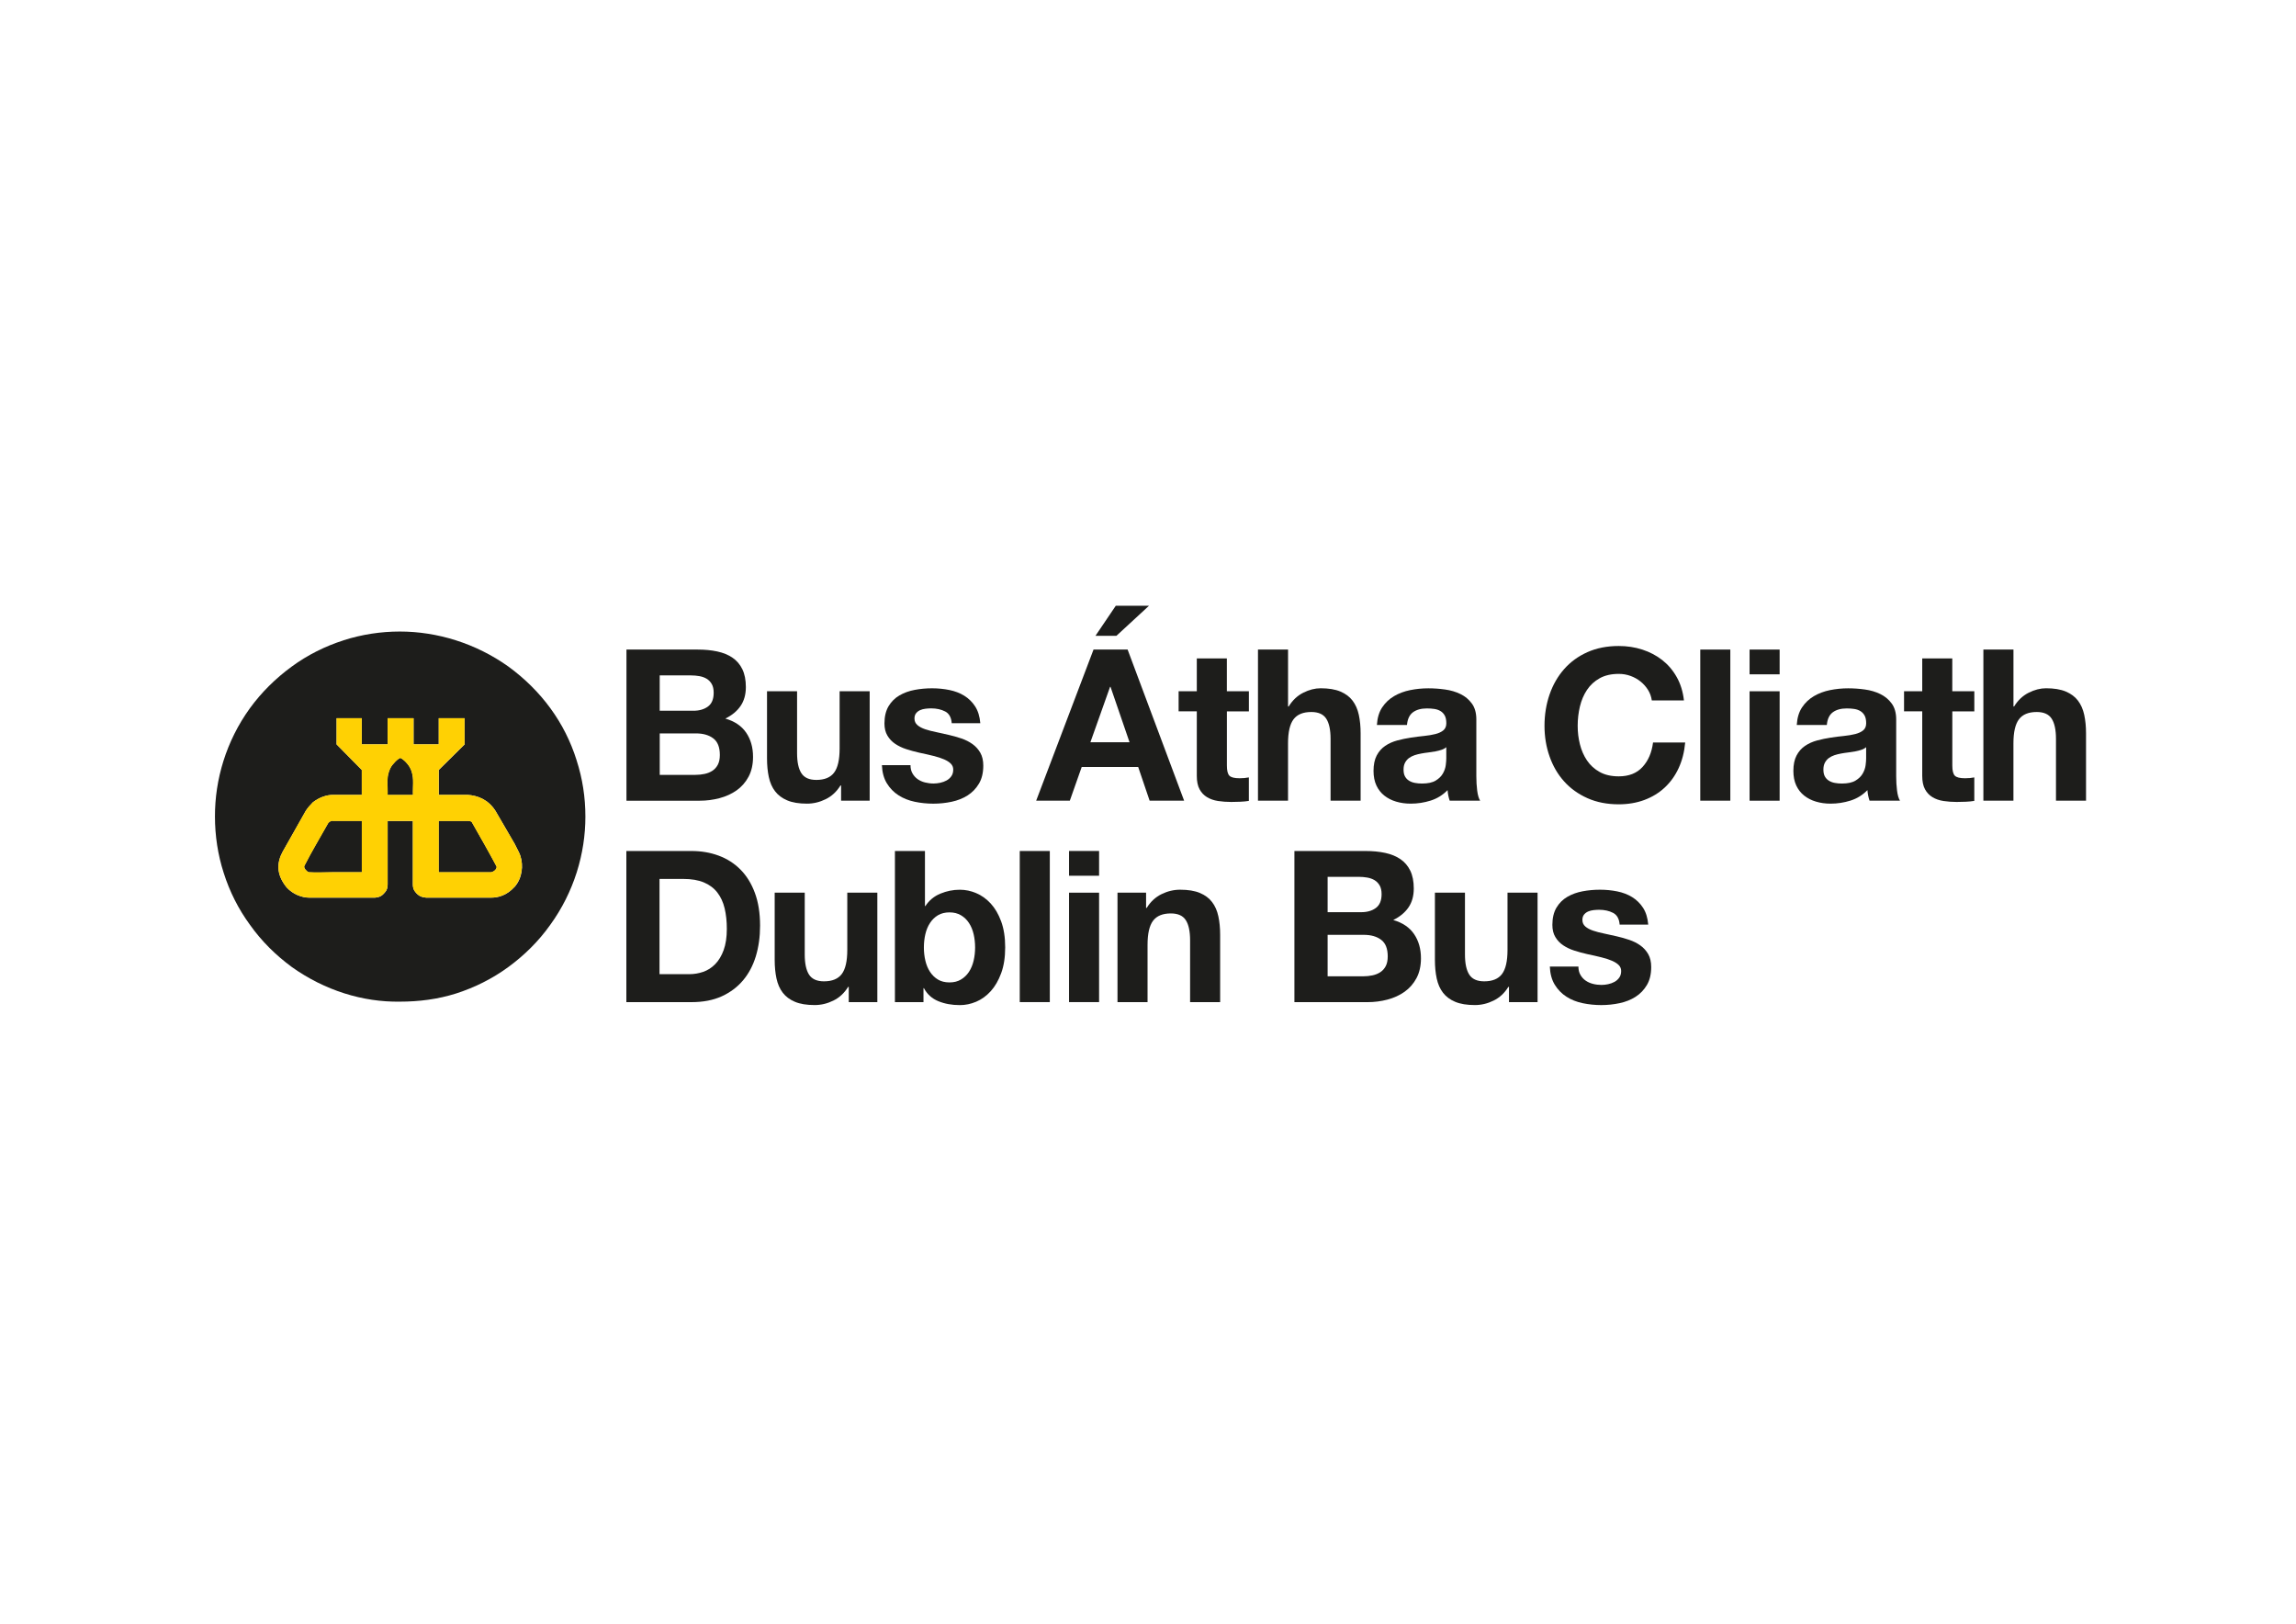<?xml version="1.0" encoding="UTF-8"?><svg id="Layer_1" xmlns="http://www.w3.org/2000/svg" viewBox="0 0 841.89 595.28"><defs><style>.cls-1{fill:#ffd103;}.cls-2{fill:#1d1d1b;}</style></defs><path class="cls-2" d="M120.35,301.82c-2.91,5.2-6.06,10.41-8.7,15.61-.38,.83,.96,2.08,1.49,2.29,2.93,.2,5.99,0,9,0h10.52v-18.74h-10.52c-.68-.21-1.5,.42-1.79,.83Z"/><path class="cls-2" d="M144.34,279.96c-.68,.64-1.26,1.68-1.62,2.71-1.08,2.91-.43,5.84-.58,8.73h9.24c-.14-2.91,.47-5.82-.55-8.73-.35-1.03-.87-1.88-1.56-2.71-.71-.82-1.56-1.65-2.5-2.08-.93,.42-1.73,1.26-2.43,2.08Z"/><path class="cls-2" d="M160.88,319.73h19.23c1.11-.21,2.12-1.26,1.91-2.08-2.76-5.21-5.87-10.63-8.83-15.83-.27-.83-1.24-.83-1.79-.83h-10.52v18.74Z"/><path class="cls-2" d="M211.44,278.76c-2.15-6.87-5.38-13.31-9.63-19.11-4.23-5.8-9.47-10.95-15.35-15.25-12.03-8.59-26.21-12.87-39.84-12.87-6.99,0-13.92,1.06-20.66,3.21v.02c-6.71,2.14-13.2,5.36-19.03,9.65-5.88,4.3-11.09,9.45-15.3,15.25-8.71,12.03-12.86,26.19-12.81,39.72,0,6.87,1.04,13.95,3.2,20.61,2.17,6.87,5.41,13.31,9.67,19.11,4.26,6.01,9.5,11.15,15.35,15.45,12.07,8.59,26.08,12.89,39.58,12.67,6.94,0,13.88-.86,20.64-3,6.72-2.16,13.21-5.36,19.09-9.66,5.88-4.3,11.12-9.45,15.38-15.45,8.75-12.03,12.93-26.19,12.92-39.72,0-7.08-1.06-13.95-3.21-20.61Zm-22.76,46.38c-2.82,3.12-5.98,3.96-8.57,3.96h-23.85c-1.29-.21-2.67-.21-4.28-2.5-.39-.64-.59-1.45-.59-2.29v-23.31h-9.24v23.31c0,1.03-.29,2.08-.88,2.7-1.46,1.88-2.53,1.88-3.73,2.09h-24.13c-2.76,0-6.01-1.26-8.3-3.76-4.05-4.99-3.47-9.37-1.44-13.1l8.47-14.99c.67-1.03,1.56-2.08,2.61-3.12,2.44-1.87,5.07-2.71,7.4-2.71h10.52v-9.14l-9.24-9.37v-9.58h9.24v9.58h9.48v-9.58h9.5v9.58h9.24v-9.58h9.48v9.58l-9.48,9.37v9.14h10.52c3.7,.21,7.59,1.68,10.26,5.84,2.78,4.79,5.48,9.37,7.03,12.07,1.52,2.93,1.9,3.74,2.16,4.58,1.06,3.34,.73,7.91-2.16,11.25Z"/><path class="cls-2" d="M150.84,282.68c-.35-1.03-.87-1.88-1.56-2.71-.71-.82-1.56-1.65-2.5-2.08-.93,.42-1.73,1.26-2.43,2.08-.68,.64-1.26,1.68-1.62,2.71-1.08,2.91-.43,5.84-.58,8.73h9.24c-.14-2.91,.47-5.82-.55-8.73Z"/><path class="cls-2" d="M120.35,301.82c-2.91,5.2-6.06,10.41-8.7,15.61-.38,.83,.96,2.08,1.49,2.29,2.93,.2,5.99,0,9,0h10.52v-18.74h-10.52c-.68-.21-1.5,.42-1.79,.83Z"/><path class="cls-2" d="M171.4,300.99h-10.52v18.74h19.23c1.11-.21,2.12-1.26,1.91-2.08-2.76-5.21-5.87-10.63-8.83-15.83-.27-.83-1.24-.83-1.79-.83Z"/><path class="cls-1" d="M190.84,313.89c-.26-.83-.64-1.65-2.16-4.58-1.55-2.7-4.25-7.28-7.03-12.07-2.67-4.15-6.56-5.62-10.26-5.84h-10.52v-9.14l9.48-9.37v-9.58h-9.48v9.58h-9.24v-9.58h-9.5v9.58h-9.48v-9.58h-9.24v9.58l9.24,9.37v9.14h-10.52c-2.34,0-4.96,.85-7.4,2.71-1.05,1.05-1.94,2.09-2.61,3.12l-8.47,14.99c-2.03,3.73-2.61,8.11,1.44,13.1,2.29,2.5,5.54,3.76,8.3,3.76h24.13c1.2-.21,2.28-.21,3.73-2.09,.59-.62,.88-1.67,.88-2.7v-23.31h9.24v23.31c0,.83,.2,1.65,.59,2.29,1.61,2.29,2.99,2.29,4.28,2.5h23.85c2.59,0,5.75-.83,8.57-3.96,2.88-3.33,3.22-7.91,2.16-11.25Zm-58.18,5.84h-10.52c-3,0-6.07,.2-9,0-.53-.21-1.87-1.45-1.49-2.29,2.64-5.2,5.78-10.41,8.7-15.61,.29-.41,1.11-1.05,1.79-.83h10.52v18.74Zm18.73-28.32h-9.24c.15-2.9-.5-5.82,.58-8.73,.36-1.03,.94-2.08,1.62-2.71,.7-.82,1.5-1.65,2.43-2.08,.94,.42,1.79,1.26,2.5,2.08,.7,.83,1.21,1.68,1.56,2.71,1.02,2.91,.41,5.82,.55,8.73Zm28.73,28.32h-19.23v-18.74h10.52c.55,0,1.52,0,1.79,.83,2.96,5.2,6.07,10.61,8.83,15.83,.21,.82-.8,1.86-1.91,2.08Z"/><path class="cls-2" d="M229.73,238.14h26.07c2.64,0,5.04,.23,7.22,.7,2.17,.47,4.04,1.23,5.58,2.29,1.55,1.06,2.76,2.47,3.61,4.23,.85,1.76,1.28,3.93,1.28,6.52,0,2.74-.65,5.06-1.94,6.94-1.29,1.89-3.16,3.43-5.59,4.62,3.41,.98,5.96,2.7,7.64,5.16,1.68,2.46,2.52,5.42,2.52,8.88,0,2.79-.54,5.21-1.63,7.26-1.09,2.04-2.55,3.71-4.38,5.01-1.84,1.29-3.93,2.25-6.29,2.87-2.35,.62-4.77,.93-7.26,.93h-26.85v-55.4Zm12.18,22.43h12.34c2.17,0,3.96-.52,5.35-1.55,1.4-1.04,2.09-2.72,2.09-5.05,0-1.29-.23-2.35-.7-3.18-.47-.83-1.09-1.47-1.86-1.94-.78-.47-1.67-.79-2.68-.97-1.01-.18-2.06-.27-3.14-.27h-11.41v12.96Zm0,23.51h13.04c1.19,0,2.33-.12,3.41-.35,1.09-.23,2.04-.62,2.87-1.16,.83-.54,1.49-1.28,1.98-2.21,.49-.93,.74-2.12,.74-3.57,0-2.84-.8-4.88-2.41-6.09-1.6-1.22-3.72-1.82-6.36-1.82h-13.27v15.21Z"/><path class="cls-2" d="M318.89,293.55h-10.48v-5.59h-.23c-1.4,2.28-3.21,3.96-5.43,5.04-2.22,1.09-4.5,1.63-6.83,1.63-2.95,0-5.37-.4-7.26-1.2-1.89-.8-3.37-1.91-4.46-3.34-1.09-1.42-1.85-3.16-2.29-5.2s-.66-4.31-.66-6.79v-24.68h11.02v22.66c0,3.31,.53,5.78,1.59,7.41,1.06,1.63,2.88,2.44,5.47,2.44,3,0,5.17-.89,6.52-2.68,1.34-1.78,2.02-4.72,2.02-8.81v-21.03h11.02v40.12Z"/><path class="cls-2" d="M333.86,280.51c0,1.19,.24,2.21,.74,3.06,.49,.85,1.12,1.55,1.9,2.09,.78,.54,1.67,.95,2.68,1.2s2.06,.39,3.14,.39c.78,0,1.59-.09,2.44-.27,.85-.18,1.63-.47,2.33-.85,.7-.39,1.28-.9,1.74-1.55,.47-.65,.7-1.46,.7-2.44,0-.83-.28-1.54-.85-2.13-.57-.59-1.39-1.12-2.44-1.59-1.06-.47-2.37-.89-3.92-1.28-1.55-.39-3.31-.79-5.28-1.2-1.6-.36-3.17-.79-4.69-1.28-1.53-.49-2.88-1.14-4.08-1.94-1.19-.8-2.15-1.81-2.87-3.03-.73-1.21-1.09-2.7-1.09-4.46,0-2.53,.51-4.64,1.51-6.33,1.01-1.68,2.34-3,4-3.96,1.65-.96,3.52-1.63,5.59-2.02,2.07-.39,4.19-.58,6.36-.58s4.28,.21,6.32,.62c2.04,.41,3.87,1.11,5.47,2.09,1.6,.99,2.94,2.29,4,3.92,1.06,1.63,1.69,3.69,1.9,6.17h-10.48c-.16-2.12-.96-3.56-2.41-4.31s-3.16-1.13-5.12-1.13c-.62,0-1.29,.04-2.02,.12-.73,.08-1.39,.25-1.98,.5-.6,.26-1.1,.63-1.51,1.13-.41,.49-.62,1.15-.62,1.98,0,.98,.36,1.78,1.09,2.41,.72,.62,1.67,1.12,2.83,1.51,1.16,.39,2.49,.74,4,1.05,1.5,.31,3.03,.65,4.58,1.01,1.6,.36,3.17,.8,4.69,1.32,1.53,.52,2.88,1.2,4.08,2.06,1.19,.85,2.14,1.91,2.87,3.18,.72,1.27,1.09,2.83,1.09,4.7,0,2.64-.53,4.85-1.59,6.63-1.06,1.78-2.44,3.22-4.15,4.31-1.71,1.09-3.66,1.86-5.86,2.33-2.2,.47-4.44,.7-6.71,.7s-4.61-.23-6.83-.7c-2.22-.47-4.2-1.25-5.94-2.37-1.73-1.11-3.16-2.57-4.27-4.38-1.11-1.81-1.72-4.04-1.82-6.67h10.48Z"/><path class="cls-2" d="M400.98,238.14h12.49l20.72,55.4h-12.65l-4.19-12.34h-20.72l-4.35,12.34h-12.34l21.03-55.4Zm-1.16,33.99h14.36l-6.98-20.33h-.16l-7.22,20.33Zm9.54-39.03h-7.68l7.45-11.02h12.18l-11.95,11.02Z"/><path class="cls-2" d="M449.87,253.43h8.07v7.37h-8.07v19.87c0,1.86,.31,3.1,.93,3.72,.62,.62,1.86,.93,3.72,.93,1.24,0,2.38-.1,3.41-.31v8.61c-.93,.16-1.97,.26-3.1,.31-1.14,.05-2.25,.08-3.34,.08-1.71,0-3.32-.12-4.85-.35-1.53-.23-2.87-.7-4.04-1.4s-2.08-1.67-2.75-2.91c-.67-1.24-1.01-2.87-1.01-4.89v-23.67h-6.67v-7.37h6.67v-12.03h11.02v12.03Z"/><path class="cls-2" d="M461.28,238.14h11.02v20.87h.23c1.4-2.28,3.18-3.96,5.35-5.05,2.17-1.09,4.29-1.63,6.36-1.63,2.95,0,5.37,.4,7.26,1.2,1.89,.8,3.38,1.91,4.46,3.34s1.85,3.16,2.29,5.2c.44,2.04,.66,4.31,.66,6.79v24.68h-11.02v-22.66c0-3.31-.53-5.78-1.59-7.41s-2.88-2.44-5.47-2.44c-3,0-5.17,.89-6.52,2.68-1.35,1.78-2.02,4.72-2.02,8.81v21.03h-11.02v-55.4Z"/><path class="cls-2" d="M504.88,265.77c.16-2.59,.8-4.73,1.94-6.44,1.14-1.71,2.59-3.08,4.34-4.11,1.76-1.03,3.73-1.77,5.9-2.21,2.17-.44,4.4-.66,6.67-.66,2.02,0,4.06,.14,6.13,.43,2.07,.28,3.96,.84,5.66,1.67s3.1,1.99,4.19,3.49c1.09,1.5,1.63,3.44,1.63,5.82v20.87c0,1.81,.1,3.54,.31,5.2,.21,1.65,.57,2.9,1.09,3.72h-11.17c-.21-.62-.38-1.25-.51-1.9-.13-.65-.22-1.31-.27-1.98-1.76,1.81-3.83,3.09-6.21,3.84-2.38,.75-4.81,1.12-7.29,1.12-1.92,0-3.7-.25-5.35-.74-1.66-.49-3.1-1.23-4.34-2.21-1.24-.98-2.21-2.22-2.91-3.72-.7-1.5-1.05-3.29-1.05-5.35,0-2.28,.39-4.15,1.16-5.62,.77-1.48,1.81-2.65,3.1-3.53,1.29-.88,2.76-1.54,4.38-1.98,1.63-.44,3.3-.79,5.01-1.05s3.34-.47,4.89-.62c1.55-.16,2.94-.39,4.15-.7,1.22-.31,2.18-.76,2.91-1.36,.72-.6,1.09-1.46,1.09-2.6s-.19-2.13-.58-2.83c-.39-.7-.91-1.24-1.55-1.63s-1.4-.65-2.25-.78c-.85-.13-1.77-.19-2.76-.19-2.12,0-3.81,.47-5.08,1.4-1.27,.93-2.01,2.48-2.21,4.66h-11.02Zm25.45,8.15c-.47,.41-1.05,.74-1.75,.97-.7,.23-1.45,.43-2.25,.58-.8,.15-1.65,.28-2.56,.39-.91,.11-1.77,.23-2.6,.39-.88,.16-1.71,.36-2.48,.62-.77,.26-1.46,.61-2.06,1.05-.59,.44-1.07,1.01-1.44,1.71s-.54,1.54-.54,2.52c0,1.04,.18,1.88,.54,2.52,.36,.65,.85,1.16,1.48,1.55,.62,.39,1.35,.66,2.17,.81,.83,.16,1.68,.23,2.56,.23,2.17,0,3.85-.36,5.04-1.09,1.19-.72,2.07-1.59,2.64-2.6,.57-1.01,.92-2.03,1.05-3.06,.13-1.03,.19-1.86,.19-2.48v-4.11Z"/><path class="cls-2" d="M605.68,256.76c-.21-1.4-.67-2.68-1.4-3.84s-1.63-2.18-2.72-3.06-2.32-1.56-3.69-2.06-2.81-.74-4.31-.74c-2.74,0-5.07,.53-6.98,1.59-1.91,1.06-3.46,2.48-4.66,4.27-1.19,1.78-2.05,3.81-2.6,6.09-.54,2.28-.82,4.63-.82,7.06s.27,4.59,.82,6.79,1.41,4.18,2.6,5.94c1.19,1.76,2.74,3.17,4.66,4.23,1.91,1.06,4.24,1.59,6.98,1.59,3.73,0,6.63-1.15,8.73-3.45,2.1-2.3,3.38-5.29,3.84-8.96h11.79c-.31,3.47-1.11,6.6-2.4,9.39-1.29,2.79-3,5.17-5.12,7.14-2.12,1.97-4.61,3.48-7.45,4.54-2.85,1.06-5.98,1.59-9.39,1.59-4.29,0-8.12-.75-11.48-2.25-3.36-1.5-6.21-3.54-8.54-6.13-2.33-2.58-4.11-5.64-5.35-9.16-1.24-3.52-1.86-7.27-1.86-11.25s.62-7.91,1.86-11.48c1.24-3.57,3.02-6.67,5.35-9.31,2.33-2.64,5.17-4.71,8.54-6.21,3.36-1.5,7.19-2.25,11.48-2.25,3.05,0,5.94,.44,8.65,1.32,2.72,.88,5.15,2.16,7.3,3.84,2.14,1.68,3.92,3.76,5.31,6.25,1.4,2.48,2.28,5.33,2.64,8.54h-11.79Z"/><path class="cls-2" d="M623.45,238.14h11.02v55.4h-11.02v-55.4Z"/><path class="cls-2" d="M652.55,247.22h-11.02v-9.08h11.02v9.08Zm-11.02,6.21h11.02v40.12h-11.02v-40.12Z"/><path class="cls-2" d="M658.83,265.77c.16-2.59,.8-4.73,1.94-6.44,1.14-1.71,2.59-3.08,4.34-4.11,1.76-1.03,3.73-1.77,5.9-2.21,2.17-.44,4.4-.66,6.67-.66,2.02,0,4.06,.14,6.13,.43,2.07,.28,3.96,.84,5.66,1.67s3.1,1.99,4.19,3.49c1.09,1.5,1.63,3.44,1.63,5.82v20.87c0,1.81,.1,3.54,.31,5.2,.21,1.65,.57,2.9,1.09,3.72h-11.17c-.21-.62-.38-1.25-.51-1.9-.13-.65-.22-1.31-.27-1.98-1.76,1.81-3.83,3.09-6.21,3.84-2.38,.75-4.81,1.12-7.29,1.12-1.92,0-3.7-.25-5.35-.74-1.66-.49-3.1-1.23-4.34-2.21-1.24-.98-2.21-2.22-2.91-3.72-.7-1.5-1.05-3.29-1.05-5.35,0-2.28,.39-4.15,1.16-5.62,.77-1.48,1.81-2.65,3.1-3.53,1.29-.88,2.76-1.54,4.38-1.98,1.63-.44,3.3-.79,5.01-1.05s3.34-.47,4.89-.62c1.55-.16,2.94-.39,4.15-.7,1.22-.31,2.18-.76,2.91-1.36,.72-.6,1.09-1.46,1.09-2.6s-.19-2.13-.58-2.83c-.39-.7-.91-1.24-1.55-1.63s-1.4-.65-2.25-.78c-.85-.13-1.77-.19-2.76-.19-2.12,0-3.81,.47-5.08,1.4-1.27,.93-2.01,2.48-2.21,4.66h-11.02Zm25.45,8.15c-.47,.41-1.05,.74-1.75,.97-.7,.23-1.45,.43-2.25,.58-.8,.15-1.65,.28-2.56,.39-.91,.11-1.77,.23-2.6,.39-.88,.16-1.71,.36-2.48,.62-.77,.26-1.46,.61-2.06,1.05-.59,.44-1.07,1.01-1.44,1.71s-.54,1.54-.54,2.52c0,1.04,.18,1.88,.54,2.52,.36,.65,.85,1.16,1.48,1.55,.62,.39,1.35,.66,2.17,.81,.83,.16,1.68,.23,2.56,.23,2.17,0,3.85-.36,5.04-1.09,1.19-.72,2.07-1.59,2.64-2.6,.57-1.01,.92-2.03,1.05-3.06,.13-1.03,.19-1.86,.19-2.48v-4.11Z"/><path class="cls-2" d="M715.87,253.43h8.07v7.37h-8.07v19.87c0,1.86,.31,3.1,.93,3.72,.62,.62,1.86,.93,3.72,.93,1.24,0,2.38-.1,3.41-.31v8.61c-.93,.16-1.97,.26-3.1,.31-1.14,.05-2.25,.08-3.34,.08-1.71,0-3.32-.12-4.85-.35-1.53-.23-2.87-.7-4.04-1.4-1.16-.7-2.08-1.67-2.75-2.91-.67-1.24-1.01-2.87-1.01-4.89v-23.67h-6.67v-7.37h6.67v-12.03h11.02v12.03Z"/><path class="cls-2" d="M727.27,238.14h11.02v20.87h.23c1.4-2.28,3.18-3.96,5.35-5.05,2.17-1.09,4.29-1.63,6.36-1.63,2.95,0,5.37,.4,7.26,1.2s3.38,1.91,4.46,3.34,1.85,3.16,2.29,5.2,.66,4.31,.66,6.79v24.68h-11.02v-22.66c0-3.31-.53-5.78-1.59-7.41-1.06-1.63-2.88-2.44-5.47-2.44-3,0-5.17,.89-6.52,2.68-1.35,1.78-2.02,4.72-2.02,8.81v21.03h-11.02v-55.4Z"/><path class="cls-2" d="M229.67,311.99h23.9c3.57,0,6.89,.57,9.97,1.71,3.08,1.14,5.74,2.85,7.99,5.12,2.25,2.28,4.01,5.12,5.27,8.54,1.27,3.41,1.9,7.42,1.9,12.03,0,4.04-.52,7.76-1.55,11.18-1.04,3.41-2.6,6.36-4.69,8.84-2.09,2.48-4.71,4.44-7.83,5.86-3.13,1.42-6.82,2.13-11.06,2.13h-23.9v-55.4Zm12.18,45.16h10.86c1.76,0,3.47-.28,5.12-.85,1.66-.57,3.13-1.51,4.42-2.83,1.29-1.32,2.33-3.04,3.1-5.16,.77-2.12,1.16-4.71,1.16-7.76,0-2.79-.27-5.31-.81-7.57-.54-2.25-1.44-4.18-2.68-5.78-1.24-1.6-2.88-2.83-4.93-3.69-2.04-.85-4.57-1.28-7.57-1.28h-8.69v34.92Z"/><path class="cls-2" d="M321.7,367.39h-10.48v-5.59h-.23c-1.4,2.28-3.21,3.96-5.43,5.04-2.22,1.09-4.5,1.63-6.83,1.63-2.95,0-5.37-.4-7.26-1.2-1.89-.8-3.37-1.91-4.46-3.34-1.09-1.42-1.85-3.16-2.29-5.2s-.66-4.31-.66-6.79v-24.68h11.02v22.66c0,3.31,.53,5.78,1.59,7.41,1.06,1.63,2.88,2.44,5.47,2.44,3,0,5.17-.89,6.52-2.68,1.34-1.78,2.02-4.72,2.02-8.81v-21.03h11.02v40.12Z"/><path class="cls-2" d="M328.14,311.99h11.02v20.18h.16c1.35-2.07,3.17-3.58,5.47-4.54,2.3-.96,4.69-1.44,7.18-1.44,2.02,0,4.01,.41,5.97,1.24,1.97,.83,3.74,2.09,5.32,3.8,1.58,1.71,2.86,3.89,3.84,6.56,.98,2.66,1.48,5.83,1.48,9.51s-.49,6.84-1.48,9.51c-.98,2.66-2.26,4.86-3.84,6.6-1.58,1.73-3.35,3.01-5.32,3.84-1.97,.83-3.96,1.24-5.97,1.24-2.95,0-5.59-.48-7.91-1.44-2.33-.96-4.09-2.55-5.28-4.77h-.16v5.12h-10.47v-55.4Zm29.41,35.38c0-1.71-.18-3.34-.54-4.89-.36-1.55-.93-2.92-1.71-4.11s-1.76-2.13-2.95-2.83c-1.19-.7-2.59-1.05-4.19-1.05s-3.07,.35-4.23,1.05c-1.16,.7-2.13,1.64-2.91,2.83s-1.35,2.56-1.71,4.11c-.36,1.55-.54,3.18-.54,4.89s.18,3.26,.54,4.81c.36,1.55,.93,2.92,1.71,4.11,.78,1.19,1.75,2.13,2.91,2.83,1.16,.7,2.57,1.05,4.23,1.05s3-.35,4.19-1.05,2.17-1.64,2.95-2.83c.78-1.19,1.35-2.56,1.71-4.11,.36-1.55,.54-3.16,.54-4.81Z"/><path class="cls-2" d="M373.92,311.99h11.02v55.4h-11.02v-55.4Z"/><path class="cls-2" d="M403.01,321.06h-11.02v-9.08h11.02v9.08Zm-11.02,6.21h11.02v40.12h-11.02v-40.12Z"/><path class="cls-2" d="M409.77,327.27h10.47v5.59h.23c1.4-2.28,3.21-3.96,5.43-5.05,2.22-1.09,4.5-1.63,6.83-1.63,2.95,0,5.37,.4,7.26,1.2,1.89,.8,3.38,1.91,4.46,3.34,1.09,1.42,1.85,3.16,2.29,5.2,.44,2.04,.66,4.31,.66,6.79v24.68h-11.02v-22.66c0-3.31-.53-5.78-1.59-7.41-1.06-1.63-2.88-2.44-5.47-2.44-3,0-5.17,.89-6.52,2.68-1.35,1.78-2.02,4.72-2.02,8.81v21.03h-11.02v-40.12Z"/><path class="cls-2" d="M474.63,311.99h26.07c2.64,0,5.04,.23,7.22,.7s4.04,1.23,5.59,2.29c1.55,1.06,2.76,2.47,3.61,4.23,.85,1.76,1.28,3.93,1.28,6.52,0,2.74-.65,5.06-1.94,6.94-1.29,1.89-3.16,3.43-5.59,4.62,3.41,.98,5.96,2.7,7.64,5.16,1.68,2.46,2.52,5.42,2.52,8.88,0,2.79-.54,5.21-1.63,7.26-1.09,2.04-2.55,3.71-4.38,5.01s-3.93,2.25-6.29,2.87-4.77,.93-7.25,.93h-26.85v-55.4Zm12.18,22.43h12.34c2.17,0,3.96-.52,5.35-1.55,1.4-1.04,2.1-2.72,2.1-5.05,0-1.29-.23-2.35-.7-3.18-.47-.83-1.09-1.47-1.86-1.94-.78-.47-1.67-.79-2.68-.97s-2.06-.27-3.14-.27h-11.41v12.96Zm0,23.51h13.04c1.19,0,2.33-.12,3.41-.35,1.09-.23,2.04-.62,2.87-1.16s1.49-1.28,1.98-2.21c.49-.93,.74-2.12,.74-3.57,0-2.84-.8-4.88-2.41-6.09-1.6-1.22-3.73-1.82-6.36-1.82h-13.27v15.21Z"/><path class="cls-2" d="M563.79,367.39h-10.48v-5.59h-.23c-1.4,2.28-3.21,3.96-5.43,5.04-2.22,1.09-4.5,1.63-6.83,1.63-2.95,0-5.37-.4-7.26-1.2-1.89-.8-3.37-1.91-4.46-3.34-1.09-1.42-1.85-3.16-2.29-5.2-.44-2.04-.66-4.31-.66-6.79v-24.68h11.02v22.66c0,3.31,.53,5.78,1.59,7.41,1.06,1.63,2.88,2.44,5.47,2.44,3,0,5.17-.89,6.52-2.68,1.34-1.78,2.02-4.72,2.02-8.81v-21.03h11.02v40.12Z"/><path class="cls-2" d="M578.77,354.35c0,1.19,.24,2.21,.74,3.06,.49,.85,1.12,1.55,1.9,2.09s1.67,.95,2.68,1.2c1.01,.26,2.06,.39,3.14,.39,.78,0,1.59-.09,2.44-.27,.85-.18,1.63-.47,2.33-.85,.7-.39,1.28-.9,1.74-1.55,.47-.65,.7-1.46,.7-2.44,0-.83-.28-1.54-.85-2.13-.57-.59-1.39-1.12-2.44-1.59-1.06-.47-2.37-.89-3.92-1.28-1.55-.39-3.31-.79-5.28-1.2-1.6-.36-3.17-.79-4.69-1.28-1.53-.49-2.88-1.14-4.08-1.94-1.19-.8-2.15-1.81-2.87-3.03-.73-1.21-1.09-2.7-1.09-4.46,0-2.53,.51-4.64,1.51-6.33,1.01-1.68,2.34-3,4-3.96,1.65-.96,3.52-1.63,5.59-2.02,2.07-.39,4.19-.58,6.36-.58s4.28,.21,6.32,.62c2.04,.41,3.87,1.11,5.47,2.09,1.6,.99,2.94,2.29,4,3.92,1.06,1.63,1.69,3.69,1.9,6.17h-10.48c-.16-2.12-.96-3.56-2.41-4.31s-3.16-1.13-5.12-1.13c-.62,0-1.29,.04-2.02,.12-.73,.08-1.39,.25-1.98,.5-.6,.26-1.1,.63-1.51,1.13-.41,.49-.62,1.15-.62,1.98,0,.98,.36,1.78,1.09,2.41,.72,.62,1.67,1.12,2.83,1.51,1.16,.39,2.49,.74,4,1.05,1.5,.31,3.03,.65,4.58,1.01,1.6,.36,3.17,.8,4.69,1.32,1.53,.52,2.88,1.2,4.08,2.06,1.19,.85,2.14,1.91,2.87,3.18,.72,1.27,1.09,2.83,1.09,4.7,0,2.64-.53,4.85-1.59,6.63-1.06,1.78-2.44,3.22-4.15,4.31s-3.66,1.86-5.86,2.33c-2.2,.47-4.44,.7-6.71,.7s-4.61-.23-6.83-.7c-2.22-.47-4.2-1.25-5.94-2.37-1.73-1.11-3.16-2.57-4.27-4.38-1.11-1.81-1.72-4.04-1.82-6.67h10.48Z"/></svg>